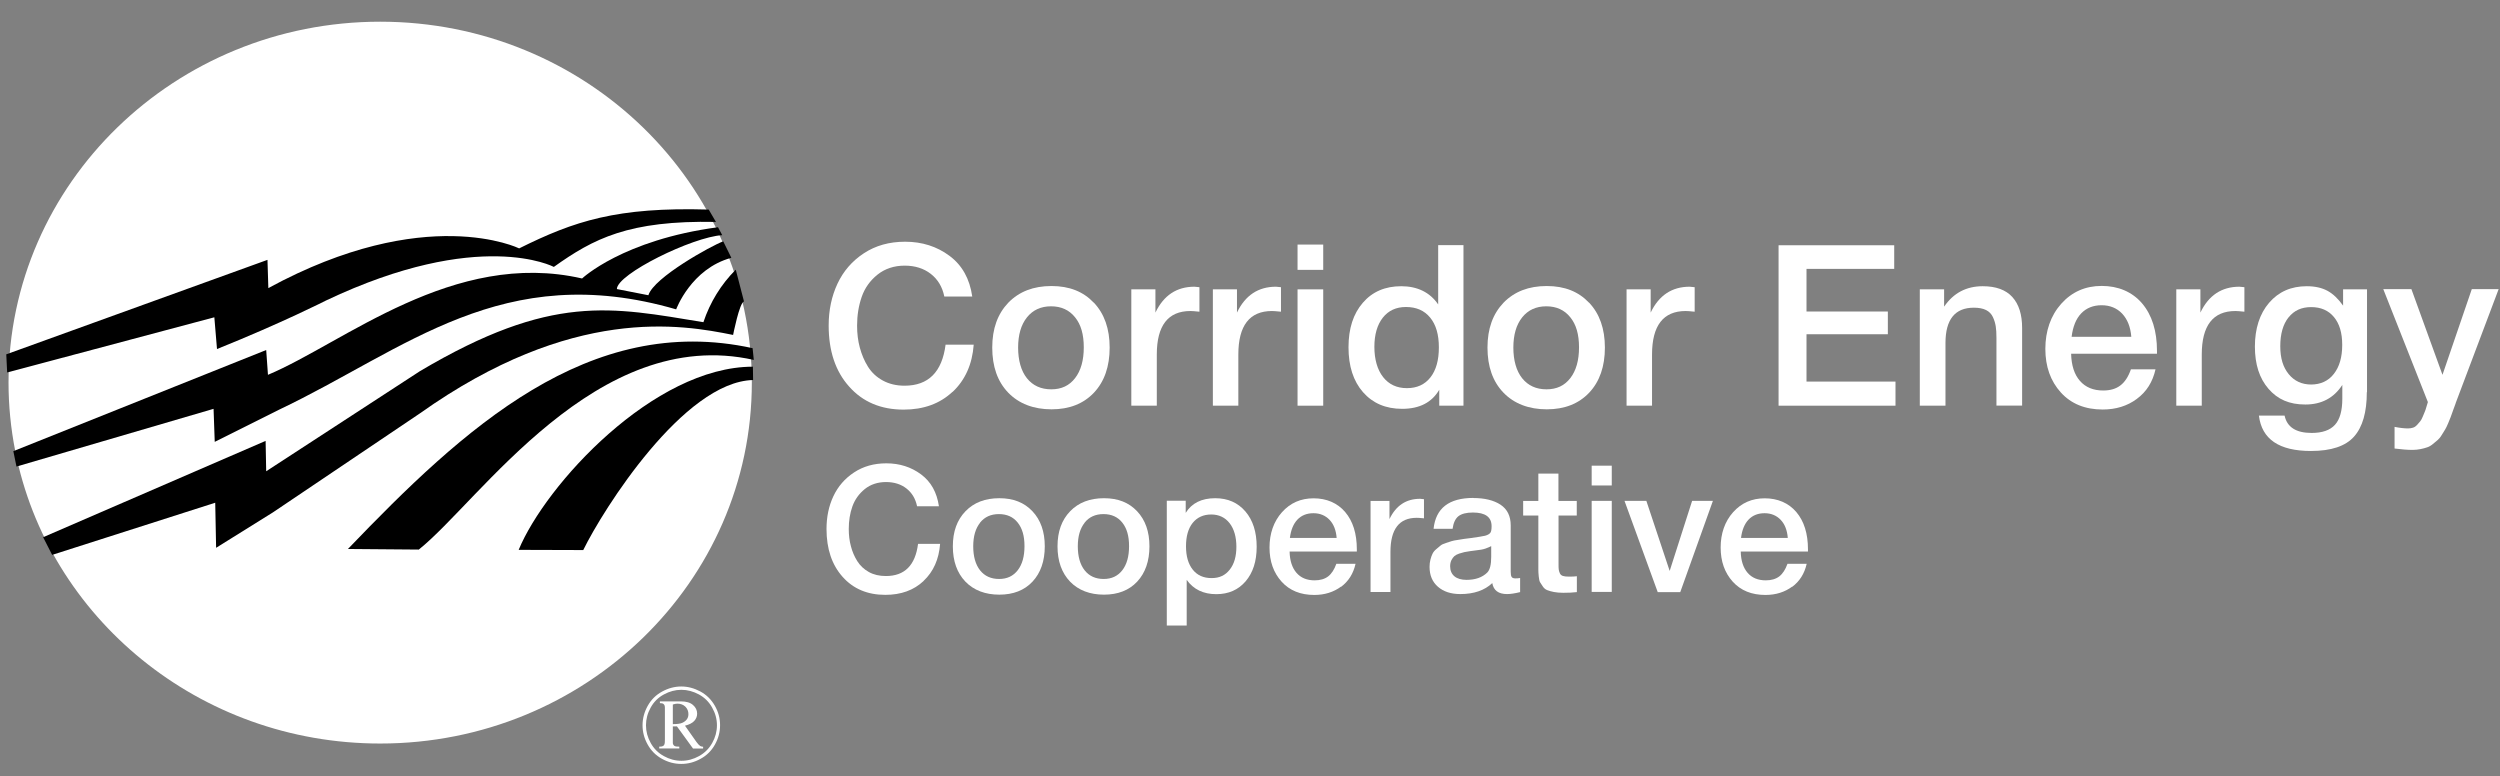 <?xml version="1.0" encoding="UTF-8"?>
<svg xmlns="http://www.w3.org/2000/svg" width="351" height="109" viewBox="0 0 351 109" fill="none">
  <rect x="0" y="0" width="351" height="109" fill="#808080" stroke="none"/>
  <g clip-path="url(#clip0_29145_476)">
    <path d="M133.724 55.019C131.963 56.671 129.679 57.51 126.871 57.51C123.693 57.51 121.133 56.437 119.221 54.276C117.294 52.13 116.345 49.267 116.345 45.703C116.345 43.557 116.758 41.589 117.583 39.828C118.409 38.066 119.633 36.649 121.285 35.562C122.936 34.475 124.862 33.938 127.078 33.938C129.458 33.938 131.536 34.599 133.311 35.92C135.086 37.241 136.146 39.14 136.504 41.63H132.582C132.307 40.282 131.674 39.222 130.683 38.452C129.692 37.681 128.468 37.296 127.009 37.296C125.55 37.296 124.243 37.722 123.197 38.562C122.152 39.401 121.409 40.447 120.982 41.685C120.555 42.924 120.335 44.259 120.335 45.717C120.335 46.818 120.459 47.85 120.721 48.813C120.982 49.777 121.354 50.671 121.863 51.483C122.372 52.295 123.06 52.941 123.94 53.423C124.821 53.905 125.839 54.152 126.995 54.152C130.353 54.152 132.266 52.226 132.761 48.387H136.71C136.504 51.153 135.513 53.354 133.752 55.019H133.724Z" fill="white"></path>
    <path d="M153.581 42.497C155.053 44.052 155.796 46.158 155.796 48.8C155.796 51.442 155.067 53.561 153.594 55.129C152.122 56.684 150.141 57.469 147.636 57.469C145.132 57.469 143.054 56.684 141.554 55.129C140.054 53.575 139.311 51.455 139.311 48.8C139.311 46.144 140.068 44.066 141.568 42.497C143.081 40.942 145.09 40.158 147.622 40.158C150.154 40.158 152.094 40.942 153.567 42.497H153.581ZM144.182 44.561C143.357 45.593 142.944 47.011 142.944 48.8C142.944 50.588 143.357 52.075 144.182 53.107C145.008 54.139 146.15 54.661 147.595 54.661C149.04 54.661 150.127 54.139 150.939 53.093C151.75 52.047 152.163 50.602 152.163 48.772C152.163 46.942 151.764 45.566 150.939 44.548C150.127 43.529 148.998 43.006 147.567 43.006C146.136 43.006 145.008 43.529 144.182 44.561Z" fill="white"></path>
    <path d="M168.4 43.763C167.767 43.694 167.341 43.667 167.134 43.667C163.997 43.667 162.415 45.703 162.415 49.777V56.959H158.837V40.626H162.222V43.887C163.378 41.465 165.208 40.254 167.699 40.254L168.4 40.323V43.777V43.763Z" fill="white"></path>
    <path d="M179.849 43.763C179.216 43.694 178.79 43.667 178.583 43.667C175.446 43.667 173.863 45.703 173.863 49.777V56.959H170.286V40.626H173.671V43.887C174.827 41.465 176.657 40.254 179.147 40.254L179.849 40.323V43.777V43.763Z" fill="white"></path>
    <path d="M185.78 37.888H182.175V34.337H185.78V37.888ZM185.78 56.959H182.175V40.626H185.78V56.959Z" fill="white"></path>
    <path d="M205.457 56.959H202.072V54.717C201.04 56.505 199.293 57.4 196.857 57.4C194.559 57.4 192.729 56.615 191.367 55.061C190.004 53.506 189.33 51.4 189.33 48.758C189.33 46.116 190.004 44.052 191.339 42.511C192.674 40.956 194.476 40.185 196.733 40.185C198.99 40.185 200.765 41.039 201.921 42.745V34.42H205.471V56.946L205.457 56.959ZM194.146 44.603C193.362 45.607 192.963 46.969 192.963 48.703C192.963 50.437 193.376 51.909 194.188 52.941C194.999 53.974 196.114 54.496 197.531 54.496C198.949 54.496 200.049 53.987 200.834 52.983C201.632 51.965 202.017 50.561 202.017 48.772C202.017 46.983 201.618 45.593 200.793 44.589C199.981 43.598 198.852 43.103 197.394 43.103C196.018 43.103 194.944 43.598 194.146 44.603Z" fill="white"></path>
    <path d="M223.112 42.497C224.584 44.052 225.327 46.158 225.327 48.8C225.327 51.442 224.598 53.561 223.126 55.129C221.653 56.684 219.672 57.469 217.167 57.469C214.663 57.469 212.585 56.684 211.085 55.129C209.585 53.575 208.842 51.455 208.842 48.8C208.842 46.144 209.599 44.066 211.099 42.497C212.613 40.942 214.622 40.158 217.154 40.158C219.686 40.158 221.626 40.942 223.098 42.497H223.112ZM213.713 44.561C212.888 45.593 212.475 47.011 212.475 48.8C212.475 50.588 212.888 52.075 213.713 53.107C214.539 54.139 215.681 54.661 217.126 54.661C218.571 54.661 219.658 54.139 220.47 53.093C221.282 52.047 221.695 50.602 221.695 48.772C221.695 46.942 221.295 45.566 220.47 44.548C219.658 43.529 218.53 43.006 217.099 43.006C215.667 43.006 214.539 43.529 213.713 44.561Z" fill="white"></path>
    <path d="M237.932 43.763C237.299 43.694 236.873 43.667 236.666 43.667C233.529 43.667 231.946 45.703 231.946 49.777V56.959H228.369V40.626H231.754V43.887C232.91 41.465 234.74 40.254 237.23 40.254L237.932 40.323V43.777V43.763Z" fill="white"></path>
    <path d="M265.935 37.75H253.633V43.736H265.054V46.928H253.633V53.574H266.127V56.959H249.711V34.434H265.948V37.75H265.935Z" fill="white"></path>
    <path d="M272.966 43.034C274.274 41.135 276.076 40.185 278.374 40.185C280.232 40.185 281.622 40.695 282.53 41.699C283.452 42.718 283.906 44.162 283.906 46.061V56.946H280.301V47.451C280.301 46.791 280.273 46.254 280.204 45.827C280.136 45.401 280.012 44.96 279.805 44.52C279.599 44.08 279.282 43.749 278.842 43.529C278.402 43.309 277.824 43.199 277.136 43.199C274.48 43.199 273.145 44.85 273.145 48.167V56.959H269.54V40.626H272.953V43.034H272.966Z" fill="white"></path>
    <path d="M300.006 56.01C298.671 57.001 297.075 57.496 295.217 57.496C292.754 57.496 290.786 56.698 289.341 55.102C287.896 53.506 287.167 51.469 287.167 48.978C287.167 46.488 287.91 44.314 289.396 42.649C290.882 40.984 292.781 40.144 295.079 40.144C297.377 40.144 299.345 40.956 300.749 42.594C302.138 44.231 302.84 46.46 302.84 49.281V49.666H290.786C290.827 51.318 291.24 52.584 292.024 53.478C292.809 54.373 293.896 54.827 295.286 54.827C296.276 54.827 297.088 54.593 297.708 54.111C298.327 53.643 298.822 52.886 299.18 51.854H302.634C302.235 53.63 301.368 55.005 300.019 55.996L300.006 56.01ZM297.955 44.038C297.212 43.254 296.235 42.855 295.065 42.855C293.896 42.855 292.933 43.24 292.203 43.997C291.474 44.754 291.034 45.855 290.855 47.286H299.235C299.125 45.91 298.698 44.837 297.955 44.038Z" fill="white"></path>
    <path d="M315.114 43.763C314.481 43.694 314.055 43.667 313.848 43.667C310.711 43.667 309.128 45.703 309.128 49.777V56.959H305.551V40.626H308.936V43.887C310.092 41.465 311.922 40.254 314.413 40.254L315.114 40.323V43.777V43.763Z" fill="white"></path>
    <path d="M332.301 55.061C332.301 57.868 331.71 59.946 330.512 61.294C329.315 62.643 327.306 63.317 324.458 63.317C319.986 63.317 317.55 61.666 317.151 58.349H320.756C321.1 59.973 322.366 60.785 324.554 60.785C326.054 60.785 327.141 60.4 327.829 59.643C328.517 58.886 328.861 57.661 328.861 55.969V54.042C327.678 55.873 325.944 56.794 323.674 56.794C321.403 56.794 319.779 56.065 318.5 54.593C317.22 53.12 316.587 51.153 316.587 48.662C316.587 46.171 317.247 44.052 318.582 42.511C319.917 40.956 321.678 40.185 323.866 40.185C325.022 40.185 325.999 40.406 326.783 40.832C327.568 41.259 328.297 41.961 328.971 42.91V40.626H332.329V55.061H332.301ZM321.307 44.561C320.536 45.538 320.151 46.887 320.151 48.607C320.151 50.327 320.55 51.565 321.334 52.529C322.119 53.492 323.178 53.987 324.485 53.987C325.793 53.987 326.907 53.492 327.678 52.487C328.462 51.483 328.847 50.134 328.847 48.428C328.847 46.722 328.462 45.456 327.692 44.52C326.921 43.584 325.848 43.117 324.485 43.117C323.123 43.117 322.077 43.598 321.307 44.575V44.561Z" fill="white"></path>
    <path d="M344.769 56.643C344.7 56.794 344.59 57.097 344.424 57.579C344.259 58.06 344.136 58.377 344.08 58.542C344.025 58.707 343.902 59.01 343.723 59.423C343.544 59.835 343.406 60.138 343.296 60.303L342.828 61.06C342.622 61.404 342.415 61.638 342.237 61.789C342.058 61.941 341.838 62.12 341.576 62.34C341.315 62.56 341.039 62.725 340.764 62.808C340.489 62.904 340.173 62.987 339.829 63.055C339.484 63.124 339.113 63.166 338.7 63.166C338.026 63.166 337.186 63.097 336.196 62.973V59.932C336.953 60.083 337.586 60.152 338.095 60.152C338.342 60.152 338.576 60.111 338.796 60.042C339.017 59.973 339.196 59.835 339.361 59.657C339.526 59.478 339.677 59.312 339.801 59.147C339.925 58.996 340.049 58.762 340.159 58.487C340.269 58.198 340.365 57.978 340.434 57.826C340.503 57.675 340.585 57.427 340.682 57.083C340.792 56.739 340.847 56.533 340.874 56.45L334.613 40.598H338.563L342.925 52.625L347.039 40.598H350.809L344.769 56.615V56.643Z" fill="white"></path>
    <path d="M129.665 81.577C128.289 82.871 126.5 83.517 124.298 83.517C121.808 83.517 119.799 82.678 118.299 80.985C116.799 79.306 116.042 77.064 116.042 74.27C116.042 72.591 116.358 71.05 117.005 69.674C117.652 68.298 118.615 67.183 119.909 66.33C121.202 65.477 122.702 65.051 124.436 65.051C126.307 65.051 127.931 65.574 129.321 66.606C130.711 67.638 131.536 69.124 131.825 71.078H128.757C128.536 70.018 128.041 69.193 127.271 68.587C126.5 67.982 125.537 67.679 124.395 67.679C123.252 67.679 122.22 68.009 121.409 68.67C120.597 69.33 120.019 70.142 119.675 71.105C119.331 72.069 119.166 73.128 119.166 74.27C119.166 75.123 119.262 75.935 119.468 76.692C119.661 77.449 119.964 78.151 120.363 78.784C120.762 79.417 121.298 79.926 121.987 80.311C122.675 80.696 123.473 80.875 124.381 80.875C127.009 80.875 128.509 79.375 128.894 76.362H131.99C131.825 78.522 131.055 80.256 129.679 81.549L129.665 81.577Z" fill="white"></path>
    <path d="M144.953 71.779C146.109 73.004 146.687 74.642 146.687 76.706C146.687 78.77 146.109 80.435 144.967 81.659C143.824 82.884 142.256 83.49 140.302 83.49C138.348 83.49 136.724 82.884 135.541 81.659C134.371 80.435 133.779 78.784 133.779 76.706C133.779 74.628 134.371 73.004 135.554 71.779C136.738 70.555 138.32 69.949 140.302 69.949C142.283 69.949 143.797 70.555 144.953 71.779ZM137.605 73.389C136.958 74.201 136.641 75.302 136.641 76.706C136.641 78.109 136.958 79.265 137.605 80.077C138.251 80.889 139.146 81.288 140.274 81.288C141.403 81.288 142.256 80.875 142.889 80.063C143.522 79.251 143.838 78.123 143.838 76.678C143.838 75.233 143.522 74.174 142.889 73.376C142.256 72.578 141.375 72.179 140.247 72.179C139.118 72.179 138.238 72.578 137.591 73.389H137.605Z" fill="white"></path>
    <path d="M159.649 71.779C160.804 73.004 161.382 74.642 161.382 76.706C161.382 78.77 160.804 80.435 159.662 81.659C158.52 82.884 156.952 83.49 154.998 83.49C153.044 83.49 151.42 82.884 150.236 81.659C149.067 80.435 148.475 78.784 148.475 76.706C148.475 74.628 149.067 73.004 150.25 71.779C151.434 70.555 153.016 69.949 154.998 69.949C156.979 69.949 158.493 70.555 159.649 71.779ZM152.287 73.389C151.64 74.201 151.324 75.302 151.324 76.706C151.324 78.109 151.64 79.265 152.287 80.077C152.933 80.889 153.828 81.288 154.956 81.288C156.085 81.288 156.938 80.875 157.571 80.063C158.204 79.251 158.52 78.123 158.52 76.678C158.52 75.233 158.204 74.174 157.571 73.376C156.938 72.578 156.057 72.179 154.929 72.179C153.8 72.179 152.92 72.578 152.273 73.389H152.287Z" fill="white"></path>
    <path d="M166.46 72.027C167.314 70.637 168.703 69.949 170.616 69.949C172.377 69.949 173.795 70.569 174.854 71.807C175.914 73.046 176.437 74.697 176.437 76.761C176.437 78.825 175.914 80.394 174.896 81.605C173.863 82.815 172.487 83.421 170.767 83.421C168.951 83.421 167.561 82.747 166.612 81.412V87.824H163.818V70.307H166.474V72.013L166.46 72.027ZM167.451 73.417C166.818 74.215 166.515 75.302 166.515 76.706C166.515 78.109 166.832 79.183 167.465 79.981C168.098 80.779 168.979 81.164 170.107 81.164C171.235 81.164 172.033 80.765 172.653 79.981C173.286 79.183 173.588 78.109 173.588 76.761C173.588 75.412 173.272 74.27 172.639 73.458C172.006 72.647 171.139 72.234 170.052 72.234C168.965 72.234 168.084 72.633 167.451 73.417Z" fill="white"></path>
    <path d="M188.284 82.361C187.239 83.132 185.986 83.531 184.528 83.531C182.601 83.531 181.06 82.912 179.932 81.66C178.803 80.407 178.239 78.811 178.239 76.871C178.239 74.931 178.817 73.224 179.987 71.917C181.156 70.61 182.629 69.963 184.431 69.963C186.234 69.963 187.775 70.61 188.862 71.89C189.949 73.169 190.5 74.917 190.5 77.132V77.435H181.06C181.088 78.729 181.418 79.719 182.023 80.421C182.629 81.123 183.482 81.481 184.569 81.481C185.34 81.481 185.973 81.302 186.468 80.93C186.95 80.559 187.335 79.967 187.624 79.155H190.321C190.004 80.545 189.33 81.618 188.271 82.403L188.284 82.361ZM186.674 72.99C186.083 72.371 185.326 72.055 184.404 72.055C183.482 72.055 182.725 72.358 182.161 72.949C181.597 73.541 181.239 74.408 181.101 75.522H187.665C187.583 74.449 187.252 73.596 186.661 72.977L186.674 72.99Z" fill="white"></path>
    <path d="M199.898 72.77C199.403 72.715 199.073 72.701 198.907 72.701C196.444 72.701 195.22 74.298 195.22 77.49V83.118H192.426V70.335H195.082V72.88C195.99 70.981 197.421 70.032 199.375 70.032L199.926 70.087V72.784L199.898 72.77Z" fill="white"></path>
    <path d="M206.847 69.922C208.443 69.922 209.723 70.238 210.673 70.858C211.622 71.491 212.104 72.454 212.104 73.775V80.27C212.104 80.627 212.145 80.875 212.241 81.013C212.338 81.15 212.516 81.206 212.778 81.206C212.971 81.206 213.191 81.192 213.425 81.15V83.132C212.695 83.311 212.09 83.407 211.594 83.407C210.384 83.407 209.696 82.898 209.517 81.866C208.443 82.884 206.943 83.407 205.031 83.407C203.71 83.407 202.664 83.063 201.88 82.375C201.095 81.687 200.71 80.765 200.71 79.582C200.71 79.224 200.751 78.88 200.834 78.563C200.916 78.247 201.013 77.972 201.123 77.752C201.233 77.518 201.398 77.311 201.646 77.105C201.88 76.912 202.086 76.747 202.237 76.609C202.389 76.472 202.65 76.348 203.008 76.238C203.366 76.128 203.627 76.031 203.806 75.977C203.985 75.921 204.288 75.853 204.714 75.798C205.141 75.729 205.43 75.688 205.567 75.66C205.705 75.632 205.994 75.605 206.448 75.55C207.453 75.412 208.141 75.302 208.498 75.22C208.856 75.123 209.104 74.986 209.241 74.807C209.352 74.669 209.42 74.367 209.42 73.885C209.42 72.591 208.54 71.958 206.792 71.958C205.87 71.958 205.196 72.137 204.756 72.481C204.329 72.825 204.054 73.417 203.944 74.243H201.274C201.577 71.353 203.435 69.908 206.875 69.908L206.847 69.922ZM208.636 76.995C208.361 77.091 208.127 77.146 207.948 77.174C207.769 77.201 207.508 77.242 207.136 77.284C206.765 77.339 206.517 77.366 206.407 77.38C206.063 77.435 205.788 77.476 205.595 77.518C205.402 77.559 205.155 77.628 204.866 77.724C204.577 77.82 204.356 77.944 204.191 78.082C204.04 78.219 203.902 78.412 203.779 78.646C203.668 78.88 203.6 79.169 203.6 79.499C203.6 80.105 203.806 80.586 204.205 80.916C204.604 81.247 205.182 81.412 205.898 81.412C207.15 81.412 208.113 81.068 208.801 80.394C209.186 80.008 209.365 79.279 209.365 78.192V76.678C209.145 76.788 208.897 76.898 208.622 76.995H208.636Z" fill="white"></path>
    <path d="M221.392 72.385H218.819V79.128C218.819 79.527 218.819 79.802 218.846 79.953C218.86 80.105 218.915 80.284 218.997 80.476C219.08 80.669 219.231 80.793 219.424 80.861C219.63 80.93 219.919 80.958 220.277 80.958C220.745 80.958 221.117 80.944 221.392 80.903V83.132C220.828 83.201 220.195 83.228 219.479 83.228C218.984 83.228 218.543 83.187 218.172 83.118C217.8 83.049 217.484 82.953 217.236 82.857C216.988 82.76 216.782 82.595 216.617 82.348C216.452 82.114 216.328 81.907 216.232 81.756C216.135 81.605 216.08 81.329 216.039 80.93C215.998 80.531 215.984 80.242 215.984 80.036V72.385H213.851V70.335H215.984V66.496H218.805V70.335H221.378V72.385H221.392Z" fill="white"></path>
    <path d="M226.291 68.16H223.47V65.381H226.291V68.16ZM226.291 83.104H223.47V70.321H226.291V83.104Z" fill="white"></path>
    <path d="M231.148 70.321L234.423 80.16L237.574 70.321H240.492L235.909 83.132H232.744L228.08 70.321H231.148Z" fill="white"></path>
    <path d="M251.624 82.361C250.578 83.132 249.326 83.531 247.867 83.531C245.941 83.531 244.4 82.912 243.271 81.66C242.143 80.407 241.579 78.811 241.579 76.871C241.579 74.931 242.157 73.224 243.326 71.917C244.496 70.61 245.968 69.963 247.771 69.963C249.573 69.963 251.115 70.61 252.202 71.89C253.289 73.169 253.839 74.917 253.839 77.132V77.435H244.4C244.427 78.729 244.757 79.719 245.363 80.421C245.968 81.123 246.821 81.481 247.908 81.481C248.679 81.481 249.312 81.302 249.807 80.93C250.289 80.559 250.674 79.967 250.963 79.155H253.66C253.344 80.545 252.67 81.618 251.61 82.403L251.624 82.361ZM250.014 72.99C249.422 72.371 248.665 72.055 247.743 72.055C246.821 72.055 246.065 72.358 245.5 72.949C244.936 73.541 244.578 74.408 244.441 75.522H251.005C250.922 74.449 250.592 73.596 250 72.977L250.014 72.99Z" fill="white"></path>
    <path d="M105.557 53.712C105.557 81.701 82.191 104.392 53.377 104.392C27.934 104.392 6.729 86.696 2.133 63.289C1.514 60.138 1.197 56.932 1.197 53.712C1.197 25.737 24.562 3.046 53.377 3.046C82.191 3.046 105.557 25.737 105.557 53.726V53.712Z" fill="white"></path>
    <path d="M105.708 51.483C91.796 51.483 76.618 68.023 72.82 77.201L81.888 77.229C84.668 71.532 95.993 53.602 105.735 53.354L105.708 51.497V51.483Z" fill="black"></path>
    <path d="M105.667 48.882C82.659 43.846 65.032 60.207 48.85 77.077L58.798 77.16C67.316 70.376 83.746 45.58 105.832 50.533L105.667 48.882Z" fill="black"></path>
    <path d="M30.094 44.548L1.005 52.295L0.881 49.749L37.553 36.484L37.676 40.447C59.803 28.42 72.889 34.874 72.889 34.874C80.609 31.035 86.609 29.04 99.502 29.425L100.52 31.159C88.26 30.911 83.32 33.512 77.76 37.475C77.76 37.475 67.358 31.943 45.767 42.194C45.767 42.194 39.699 45.291 30.466 49.006L30.094 44.548Z" fill="black"></path>
    <path d="M7.334 77.903L30.218 70.582L30.342 76.912L38.309 71.945L58.922 58.06C80.389 42.814 95.718 45.566 102.928 47.025C102.928 47.025 103.809 42.511 104.456 42.318L103.3 37.86C101.236 39.924 99.681 42.456 98.759 45.236C85.852 43.13 77.499 41.121 58.95 52.116L37.373 66.165L37.291 61.9L6.055 75.426L7.321 77.903H7.334Z" fill="black"></path>
    <path d="M91.039 41.438C91.796 38.961 99.887 34.489 101.539 33.883L102.681 36.195C97.025 37.722 94.933 43.433 94.933 43.433C70.536 36.36 56.968 49.075 39.176 57.524L30.149 62.037L29.984 57.4L2.312 65.505L1.872 63.344L37.374 49.144L37.621 52.625C48.244 48.167 63.67 34.957 81.724 39.099C81.724 39.099 87.448 33.677 100.809 31.902L101.401 33.016C97.232 33.264 86.609 38.479 86.609 40.585L91.039 41.452V41.438Z" fill="black"></path>
    <path d="M95.649 96.383C96.571 96.383 97.451 96.617 98.332 97.085C99.199 97.553 99.873 98.227 100.369 99.094C100.864 99.961 101.098 100.869 101.098 101.819C101.098 102.768 100.864 103.663 100.382 104.529C99.901 105.396 99.227 106.071 98.36 106.538C97.493 107.02 96.598 107.254 95.649 107.254C94.699 107.254 93.805 107.02 92.938 106.538C92.071 106.057 91.41 105.396 90.929 104.529C90.447 103.663 90.213 102.768 90.213 101.819C90.213 100.869 90.461 99.961 90.943 99.094C91.424 98.227 92.112 97.553 92.979 97.085C93.846 96.617 94.741 96.383 95.649 96.383ZM95.649 96.851C94.809 96.851 93.998 97.071 93.213 97.498C92.415 97.924 91.796 98.544 91.356 99.342C90.915 100.14 90.695 100.965 90.695 101.832C90.695 102.699 90.915 103.511 91.356 104.309C91.796 105.107 92.401 105.713 93.199 106.153C93.984 106.593 94.809 106.814 95.676 106.814C96.543 106.814 97.355 106.593 98.153 106.153C98.938 105.713 99.557 105.094 99.997 104.309C100.437 103.525 100.658 102.699 100.658 101.832C100.658 100.965 100.437 100.14 99.983 99.342C99.543 98.544 98.924 97.938 98.126 97.498C97.328 97.071 96.516 96.851 95.676 96.851H95.649ZM92.649 98.475H95.608C96.351 98.475 96.915 98.64 97.3 98.984C97.685 99.314 97.878 99.727 97.878 100.195C97.878 100.58 97.74 100.924 97.479 101.213C97.217 101.502 96.777 101.736 96.172 101.887L97.782 104.172C97.974 104.447 98.153 104.626 98.305 104.736C98.401 104.791 98.538 104.832 98.717 104.846V105.094H97.3L95.043 101.984H94.465V104.351C94.493 104.516 94.575 104.64 94.686 104.722C94.796 104.805 95.029 104.832 95.374 104.832V105.08H92.553V104.832C92.8 104.832 92.979 104.805 93.076 104.75C93.172 104.695 93.254 104.612 93.296 104.488C93.337 104.406 93.351 104.172 93.351 103.773V99.754C93.351 99.383 93.351 99.149 93.323 99.094C93.282 98.97 93.227 98.888 93.131 98.819C93.034 98.75 92.869 98.722 92.649 98.722V98.447V98.475ZM94.465 101.667C95.071 101.667 95.511 101.612 95.786 101.488C96.062 101.365 96.282 101.199 96.433 100.993C96.585 100.787 96.653 100.539 96.653 100.264C96.653 99.851 96.516 99.507 96.227 99.218C95.938 98.943 95.566 98.791 95.112 98.791C94.919 98.791 94.699 98.833 94.465 98.915V101.653V101.667Z" fill="white"></path>
  </g>
  <defs>
    <clipPath id="clip0_29145_476">
      <rect width="350.823" height="108.033" fill="white" transform="translate(0 0.253)"></rect>
    </clipPath>
  </defs>
</svg>
